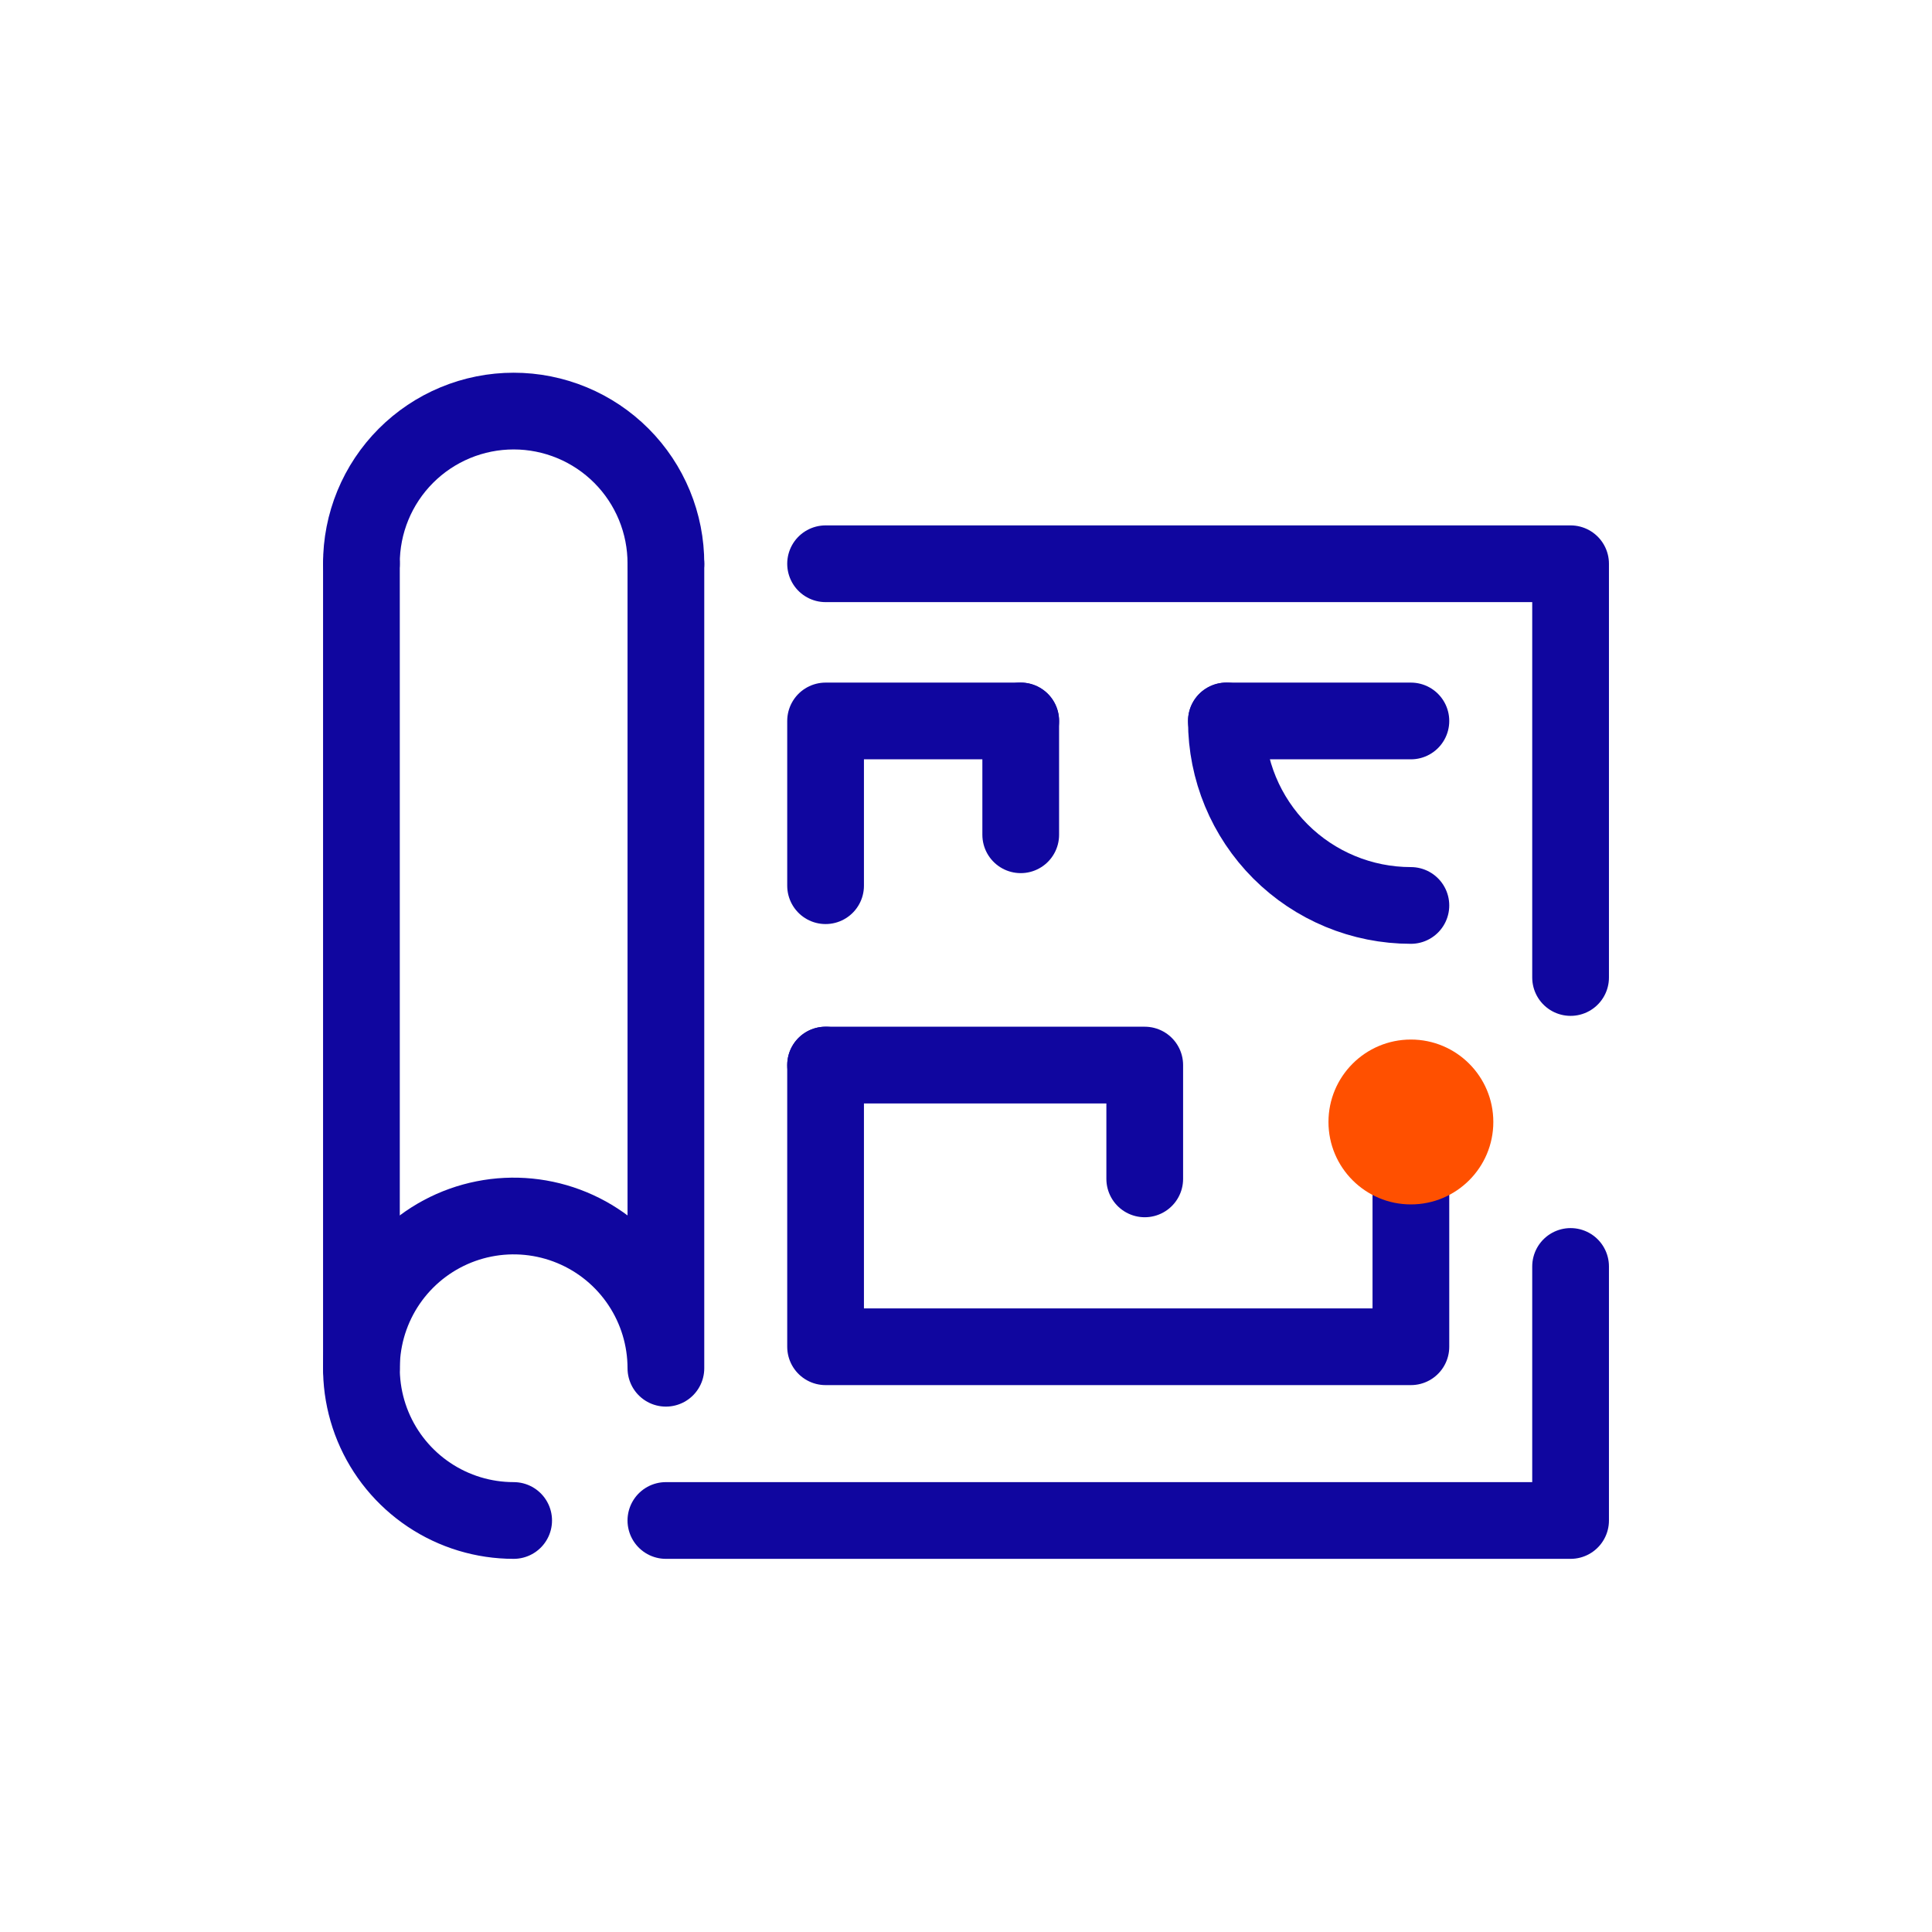 <svg xmlns="http://www.w3.org/2000/svg" width="150" height="150" viewBox="0 0 150 150" fill="none"><path d="M121.94 98.327V118.05H51.699" stroke="#10069F" stroke-width="5.957" stroke-linecap="round" stroke-linejoin="round"></path><path d="M64.098 43.77H121.94V75.893" stroke="#10069F" stroke-width="5.957" stroke-linecap="round" stroke-linejoin="round"></path><path d="M39.88 118.05C37.542 118.05 35.257 117.357 33.314 116.058C31.37 114.759 29.855 112.914 28.96 110.754C28.066 108.594 27.832 106.218 28.288 103.925C28.744 101.632 29.869 99.526 31.522 97.873C33.175 96.22 35.281 95.094 37.574 94.638C39.867 94.182 42.243 94.416 44.403 95.311C46.563 96.205 48.409 97.72 49.707 99.664C51.006 101.607 51.7 103.892 51.7 106.23V43.77" stroke="#10069F" stroke-width="5.957" stroke-linecap="round" stroke-linejoin="round"></path><path d="M51.7 43.77C51.704 42.215 51.402 40.674 50.81 39.236C50.218 37.798 49.348 36.491 48.25 35.39C47.152 34.289 45.847 33.415 44.411 32.819C42.975 32.223 41.435 31.916 39.88 31.916C38.325 31.916 36.785 32.223 35.349 32.819C33.913 33.415 32.608 34.289 31.51 35.39C30.412 36.491 29.542 37.798 28.95 39.236C28.358 40.674 28.056 42.215 28.061 43.77" stroke="#10069F" stroke-width="5.957" stroke-linecap="round" stroke-linejoin="round"></path><path d="M28.061 106.23V43.77" stroke="#10069F" stroke-width="5.957" stroke-linecap="round" stroke-linejoin="round"></path><path d="M64.098 82.692V104.561H109.541V87.509" stroke="#10069F" stroke-width="5.957" stroke-linecap="round" stroke-linejoin="round"></path><path d="M79.248 55.975H64.098V68.765" stroke="#10069F" stroke-width="5.957" stroke-linecap="round" stroke-linejoin="round"></path><path d="M109.541 55.975H95.217" stroke="#10069F" stroke-width="5.957" stroke-linecap="round" stroke-linejoin="round"></path><path d="M95.217 55.975C95.217 59.774 96.726 63.417 99.413 66.104C102.099 68.79 105.742 70.299 109.541 70.299" stroke="#10069F" stroke-width="5.957" stroke-linecap="round" stroke-linejoin="round"></path><path d="M64.098 82.692H88.877V91.528" stroke="#10069F" stroke-width="5.957" stroke-linecap="round" stroke-linejoin="round"></path><path d="M79.249 55.975V64.811" stroke="#10069F" stroke-width="5.957" stroke-linecap="round" stroke-linejoin="round"></path><path d="M109.541 93.51C113.076 93.51 115.941 90.644 115.941 87.11C115.941 83.575 113.076 80.71 109.541 80.71C106.007 80.71 103.142 83.575 103.142 87.11C103.142 90.644 106.007 93.51 109.541 93.51Z" fill="#FF5000"></path></svg>